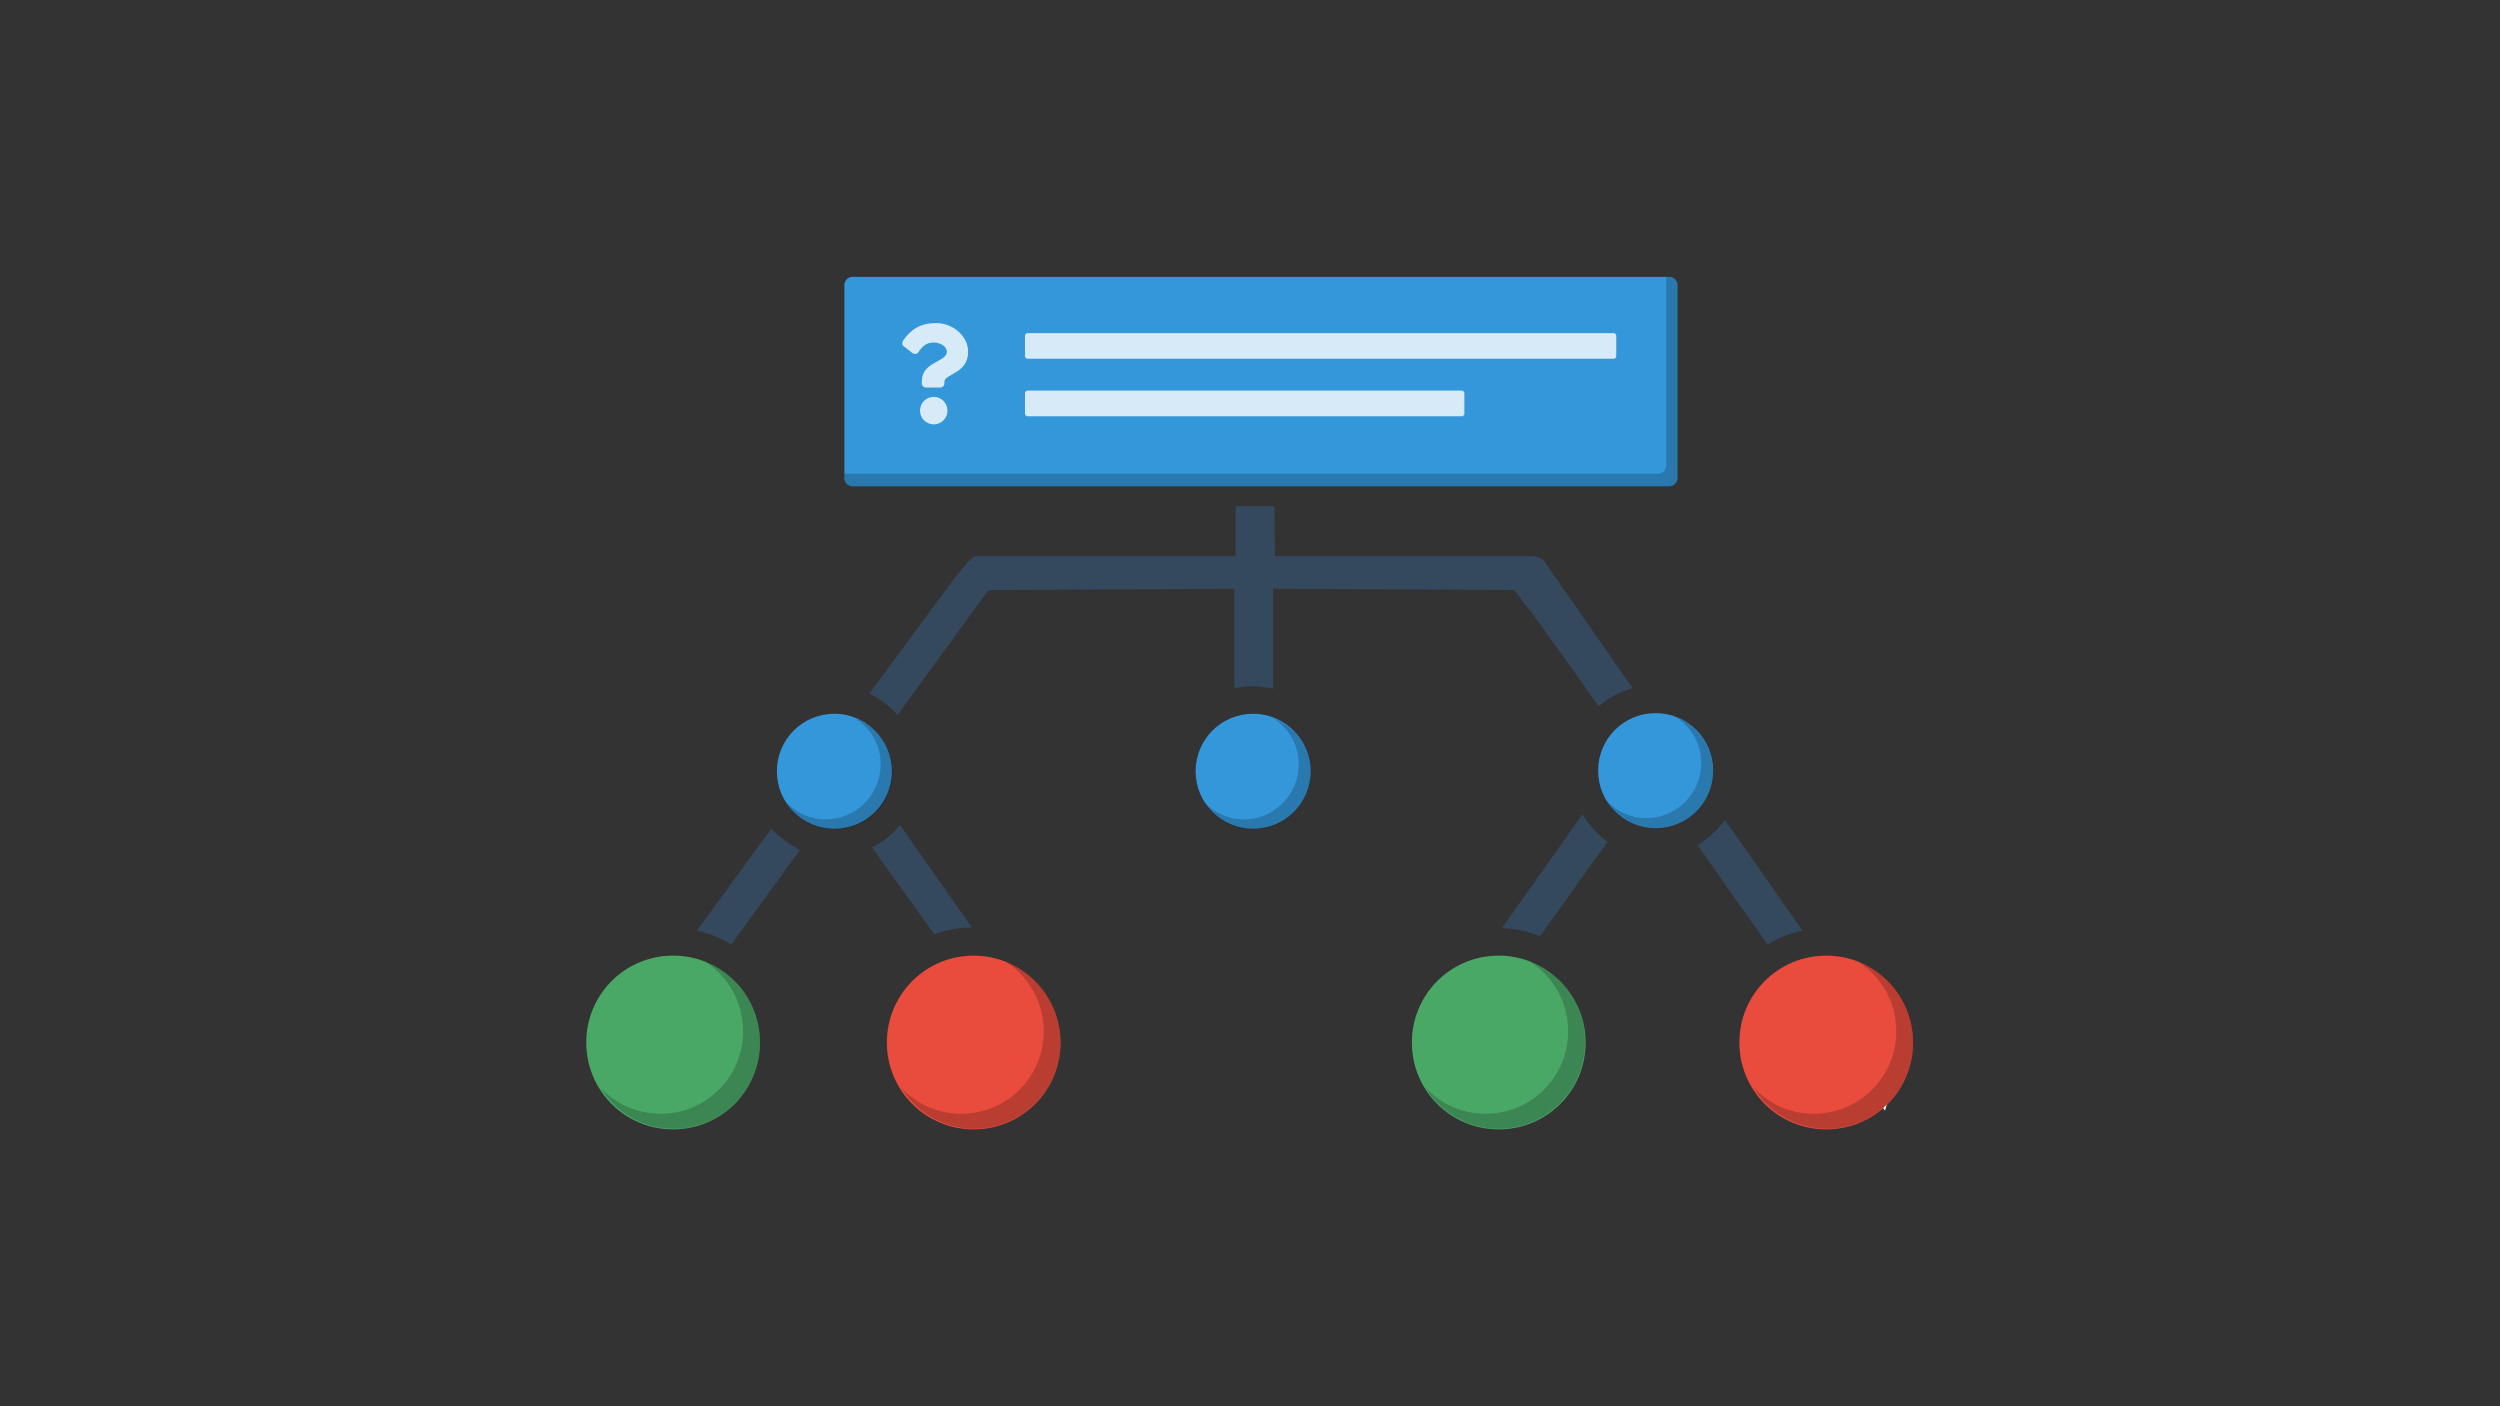 <?xml version="1.0" encoding="utf-8"?>
<!-- Generator: Adobe Illustrator 20.1.0, SVG Export Plug-In . SVG Version: 6.00 Build 0)  -->
<svg version="1.1" id="Layer_1" xmlns="http://www.w3.org/2000/svg" xmlns:xlink="http://www.w3.org/1999/xlink" x="0px" y="0px"
	 viewBox="0 0 400 225" style="enable-background:new 0 0 400 225;" xml:space="preserve">
<rect x="0" y="0" width="400" height="225" fill="#333333" stroke="none"/>
<style type="text/css">
	.st0{fill:none;}
	.st1{fill:#3497DA;}
	.st2{fill:#4AA867;}
	.st3{fill:#E94C3D;}
	.st4{opacity:0.2;}
	.st5{fill:#020202;}
	.st6{fill:#34495E;}
	.st7{fill:#FFFFFF;}
	.st8{opacity:0.8;fill:#FFFFFF;}
</style>
<title>dialog cards</title>
<rect y="0" class="st0" width="400" height="225"/>
<path class="st1" d="M267.1,44.3H136.4c-0.7,0-1.3,0.6-1.3,1.3v30.9c0,0.7,0.6,1.3,1.3,1.3h0.6h130.1c0.7,0,1.3-0.6,1.3-1.3V46v-0.4
	C268.4,44.9,267.8,44.3,267.1,44.3z"/>
<path class="st1" d="M133.5,114.2c-5.1,0-9.2,4.1-9.2,9.2c0,5.1,4.1,9.2,9.2,9.2s9.2-4.1,9.2-9.2
	C142.7,118.4,138.6,114.2,133.5,114.2z"/>
<path class="st1" d="M200.5,114.2c-5.1,0-9.2,4.1-9.2,9.2c0,5.1,4.1,9.2,9.2,9.2c5.1,0,9.2-4.1,9.2-9.2
	C209.7,118.4,205.6,114.2,200.5,114.2z"/>
<path class="st2" d="M107.7,152.9c-7.7,0-13.9,6.2-13.9,13.9c0,7.7,6.2,13.9,13.9,13.9s13.9-6.2,13.9-13.9
	C121.6,159.1,115.4,152.9,107.7,152.9z"/>
<path class="st3" d="M155.8,152.9c-7.7,0-13.9,6.2-13.9,13.9c0,7.7,6.2,13.9,13.9,13.9s13.9-6.2,13.9-13.9
	C169.7,159.1,163.4,152.9,155.8,152.9z"/>
<g class="st4">
	<path class="st5" d="M203.7,114.9c2.5,1.6,4.1,4.3,4.1,7.4c0,4.8-3.9,8.8-8.8,8.8c-2.5,0-4.8-1.1-6.4-2.8c1.6,2.7,4.5,4.4,7.9,4.4
		c5.1,0,9.2-4.1,9.2-9.2C209.7,119.5,207.2,116.2,203.7,114.9z"/>
</g>
<g class="st4">
	<path class="st5" d="M136.8,114.9c2.5,1.6,4.1,4.3,4.1,7.4c0,4.8-3.9,8.8-8.8,8.8c-2.5,0-4.8-1.1-6.4-2.8c1.6,2.7,4.5,4.4,7.9,4.4
		c5.1,0,9.2-4.1,9.2-9.2C142.7,119.5,140.3,116.2,136.8,114.9z"/>
</g>
<path class="st1" d="M264.9,114.1c-5.1,0-9.2,4.1-9.2,9.2c0,5.1,4.1,9.2,9.2,9.2c5.1,0,9.2-4.1,9.2-9.2
	C274.1,118.2,270,114.1,264.9,114.1z"/>
<path class="st2" d="M239.8,152.9c-7.7,0-13.9,6.2-13.9,13.9c0,7.7,6.2,13.9,13.9,13.9s13.9-6.2,13.9-13.9
	C253.7,159.1,247.4,152.9,239.8,152.9z"/>
<path class="st3" d="M292.2,152.9c-7.7,0-13.9,6.2-13.9,13.9c0,7.7,6.2,13.9,13.9,13.9c7.7,0,13.9-6.2,13.9-13.9
	C306.1,159.1,299.9,152.9,292.2,152.9z"/>
<g>
	<path class="st0" d="M273.1,127l0.2,0.2c0-0.1,0.1-0.2,0.1-0.2H273.1z"/>
	<path class="st0" d="M191.3,123.5c0,5.1,4.1,9.2,9.2,9.2c5.1,0,9.2-4.1,9.2-9.2c0-5.1-4.1-9.2-9.2-9.2
		C195.5,114.2,191.3,118.4,191.3,123.5z"/>
	<path class="st0" d="M141.9,166.8c0,7.7,6.2,13.9,13.9,13.9s13.9-6.2,13.9-13.9c0-7.7-6.2-13.9-13.9-13.9S141.9,159.1,141.9,166.8z
		"/>
	<path class="st6" d="M123.4,132.6l-11.9,16.3c2,0.4,3.8,1.2,5.5,2.2l11-15.1C126.3,135.1,124.7,134,123.4,132.6z"/>
	<path class="st6" d="M247,89.7L247,89.7c-0.4-0.4-1.2-0.7-1.6-0.7H204l-0.1-8h-6.2l0,8h-41.3c-0.7,0-1.1,0-5.9,6.5l-11.4,15.5
		c1.7,0.8,3.3,2,4.5,3.4l14.4-19.8c0.2-0.1,0.5-0.2,0.7-0.2l38.8-0.2v15.9c0.9-0.2,1.9-0.3,2.9-0.3c1.2,0,2.3,0.2,3.3,0.4v-16
		l38.5,0.2c0.9,0.9,5.4,7,13.6,18.6c1.5-1.3,3.3-2.3,5.4-2.9L247,89.7z"/>
	<path class="st6" d="M253.2,130.3l-12.9,18.2c2.2,0.1,4.2,0.5,6.1,1.3l10.8-15.1C255.6,133.5,254.2,132,253.2,130.3z"/>
	<path class="st6" d="M139.5,135.6l10,13.9c1.9-0.7,3.9-1.1,6-1.1L144,132C142.8,133.5,141.2,134.8,139.5,135.6z"/>
	<path class="st6" d="M276,131.2c-1.2,1.6-2.7,3-4.4,4c1.8,2.6,3.7,5.2,5.6,8l5.6,7.9c1.7-1,3.6-1.8,5.6-2.2L276,131.2z"/>
	<path class="st7" d="M301.6,177.7l0.3-1c-0.2,0.2-0.4,0.4-0.6,0.6L301.6,177.7z"/>
</g>
<g class="st4">
	<path class="st5" d="M268.4,76.5v-31c0,0,0-0.5-0.4-0.8c-0.4-0.4-0.9-0.4-0.9-0.4h-0.5v30.2c0,0.7-0.6,1.3-1.3,1.3H135.1
		c0,0-0.1,0.8,0.2,1.3c0.3,0.6,1,0.7,1,0.7h130.9C267.8,77.8,268.4,77.3,268.4,76.5z"/>
</g>
<g class="st4">
	<g>
		<path class="st5" d="M268.1,114.7c2.5,1.6,4.1,4.3,4.1,7.4c0,4.8-3.9,8.8-8.8,8.8c-2.5,0-4.8-1.1-6.4-2.8c1.6,2.7,4.5,4.4,7.9,4.4
			c5.1,0,9.2-4.1,9.2-9.2C274,119.3,271.6,116,268.1,114.7z"/>
	</g>
</g>
<path class="st8" d="M258.2,57.4h-93.8c-0.2,0-0.4-0.2-0.4-0.4v-3.3c0-0.2,0.2-0.4,0.4-0.4h93.8c0.2,0,0.4,0.2,0.4,0.4V57
	C258.6,57.2,258.4,57.4,258.2,57.4z"/>
<path class="st8" d="M233.9,66.6h-69.5c-0.2,0-0.4-0.2-0.4-0.4v-3.3c0-0.2,0.2-0.4,0.4-0.4h69.5c0.2,0,0.4,0.2,0.4,0.4v3.3
	C234.3,66.4,234.1,66.6,233.9,66.6z"/>
<path class="st8" d="M154.9,56.3c0,3.5-3.8,3.5-3.8,4.8v0.3c0,0.3-0.3,0.6-0.6,0.6h-2.4c-0.3,0-0.6-0.3-0.6-0.6V61
	c0-1.9,1.4-2.6,2.5-3.2c0.9-0.5,1.5-0.9,1.5-1.5c0-0.9-1.1-1.5-2.1-1.5c-1.2,0-1.8,0.6-2.5,1.6c-0.2,0.3-0.6,0.3-0.9,0.1l-1.4-1.1
	c-0.3-0.2-0.3-0.6-0.1-0.9c1.2-1.8,2.8-2.8,5.2-2.8C152.2,51.6,154.9,53.6,154.9,56.3z"/>
<circle class="st8" cx="149.4" cy="65.7" r="2.2"/>
<g class="st4">
	<path class="st5" d="M112.7,153.8c3.7,2.3,6.2,6.5,6.2,11.2c0,7.3-5.9,13.2-13.2,13.2c-3.8,0-7.3-1.6-9.7-4.3
		c2.4,4,6.8,6.7,11.8,6.7c7.6,0,13.8-6.2,13.8-13.8C121.6,160.9,117.9,155.8,112.7,153.8z"/>
</g>
<g class="st4">
	<path class="st5" d="M160.8,153.8c3.7,2.3,6.2,6.5,6.2,11.2c0,7.3-5.9,13.2-13.2,13.2c-3.8,0-7.3-1.6-9.7-4.3
		c2.4,4,6.8,6.7,11.8,6.7c7.6,0,13.8-6.2,13.8-13.8C169.8,160.9,166,155.8,160.8,153.8z"/>
</g>
<g class="st4">
	<path class="st5" d="M244.7,153.8c3.7,2.3,6.2,6.5,6.2,11.2c0,7.3-5.9,13.2-13.2,13.2c-3.8,0-7.3-1.6-9.7-4.3
		c2.4,4,6.8,6.7,11.8,6.7c7.6,0,13.8-6.2,13.8-13.8C253.7,160.9,250,155.8,244.7,153.8z"/>
</g>
<g class="st4">
	<path class="st5" d="M297.2,153.8c3.7,2.3,6.2,6.5,6.2,11.2c0,7.3-5.9,13.2-13.2,13.2c-3.8,0-7.3-1.6-9.7-4.3
		c2.4,4,6.8,6.7,11.8,6.7c7.6,0,13.8-6.2,13.8-13.8C306.2,160.9,302.5,155.8,297.2,153.8z"/>
</g>
</svg>
